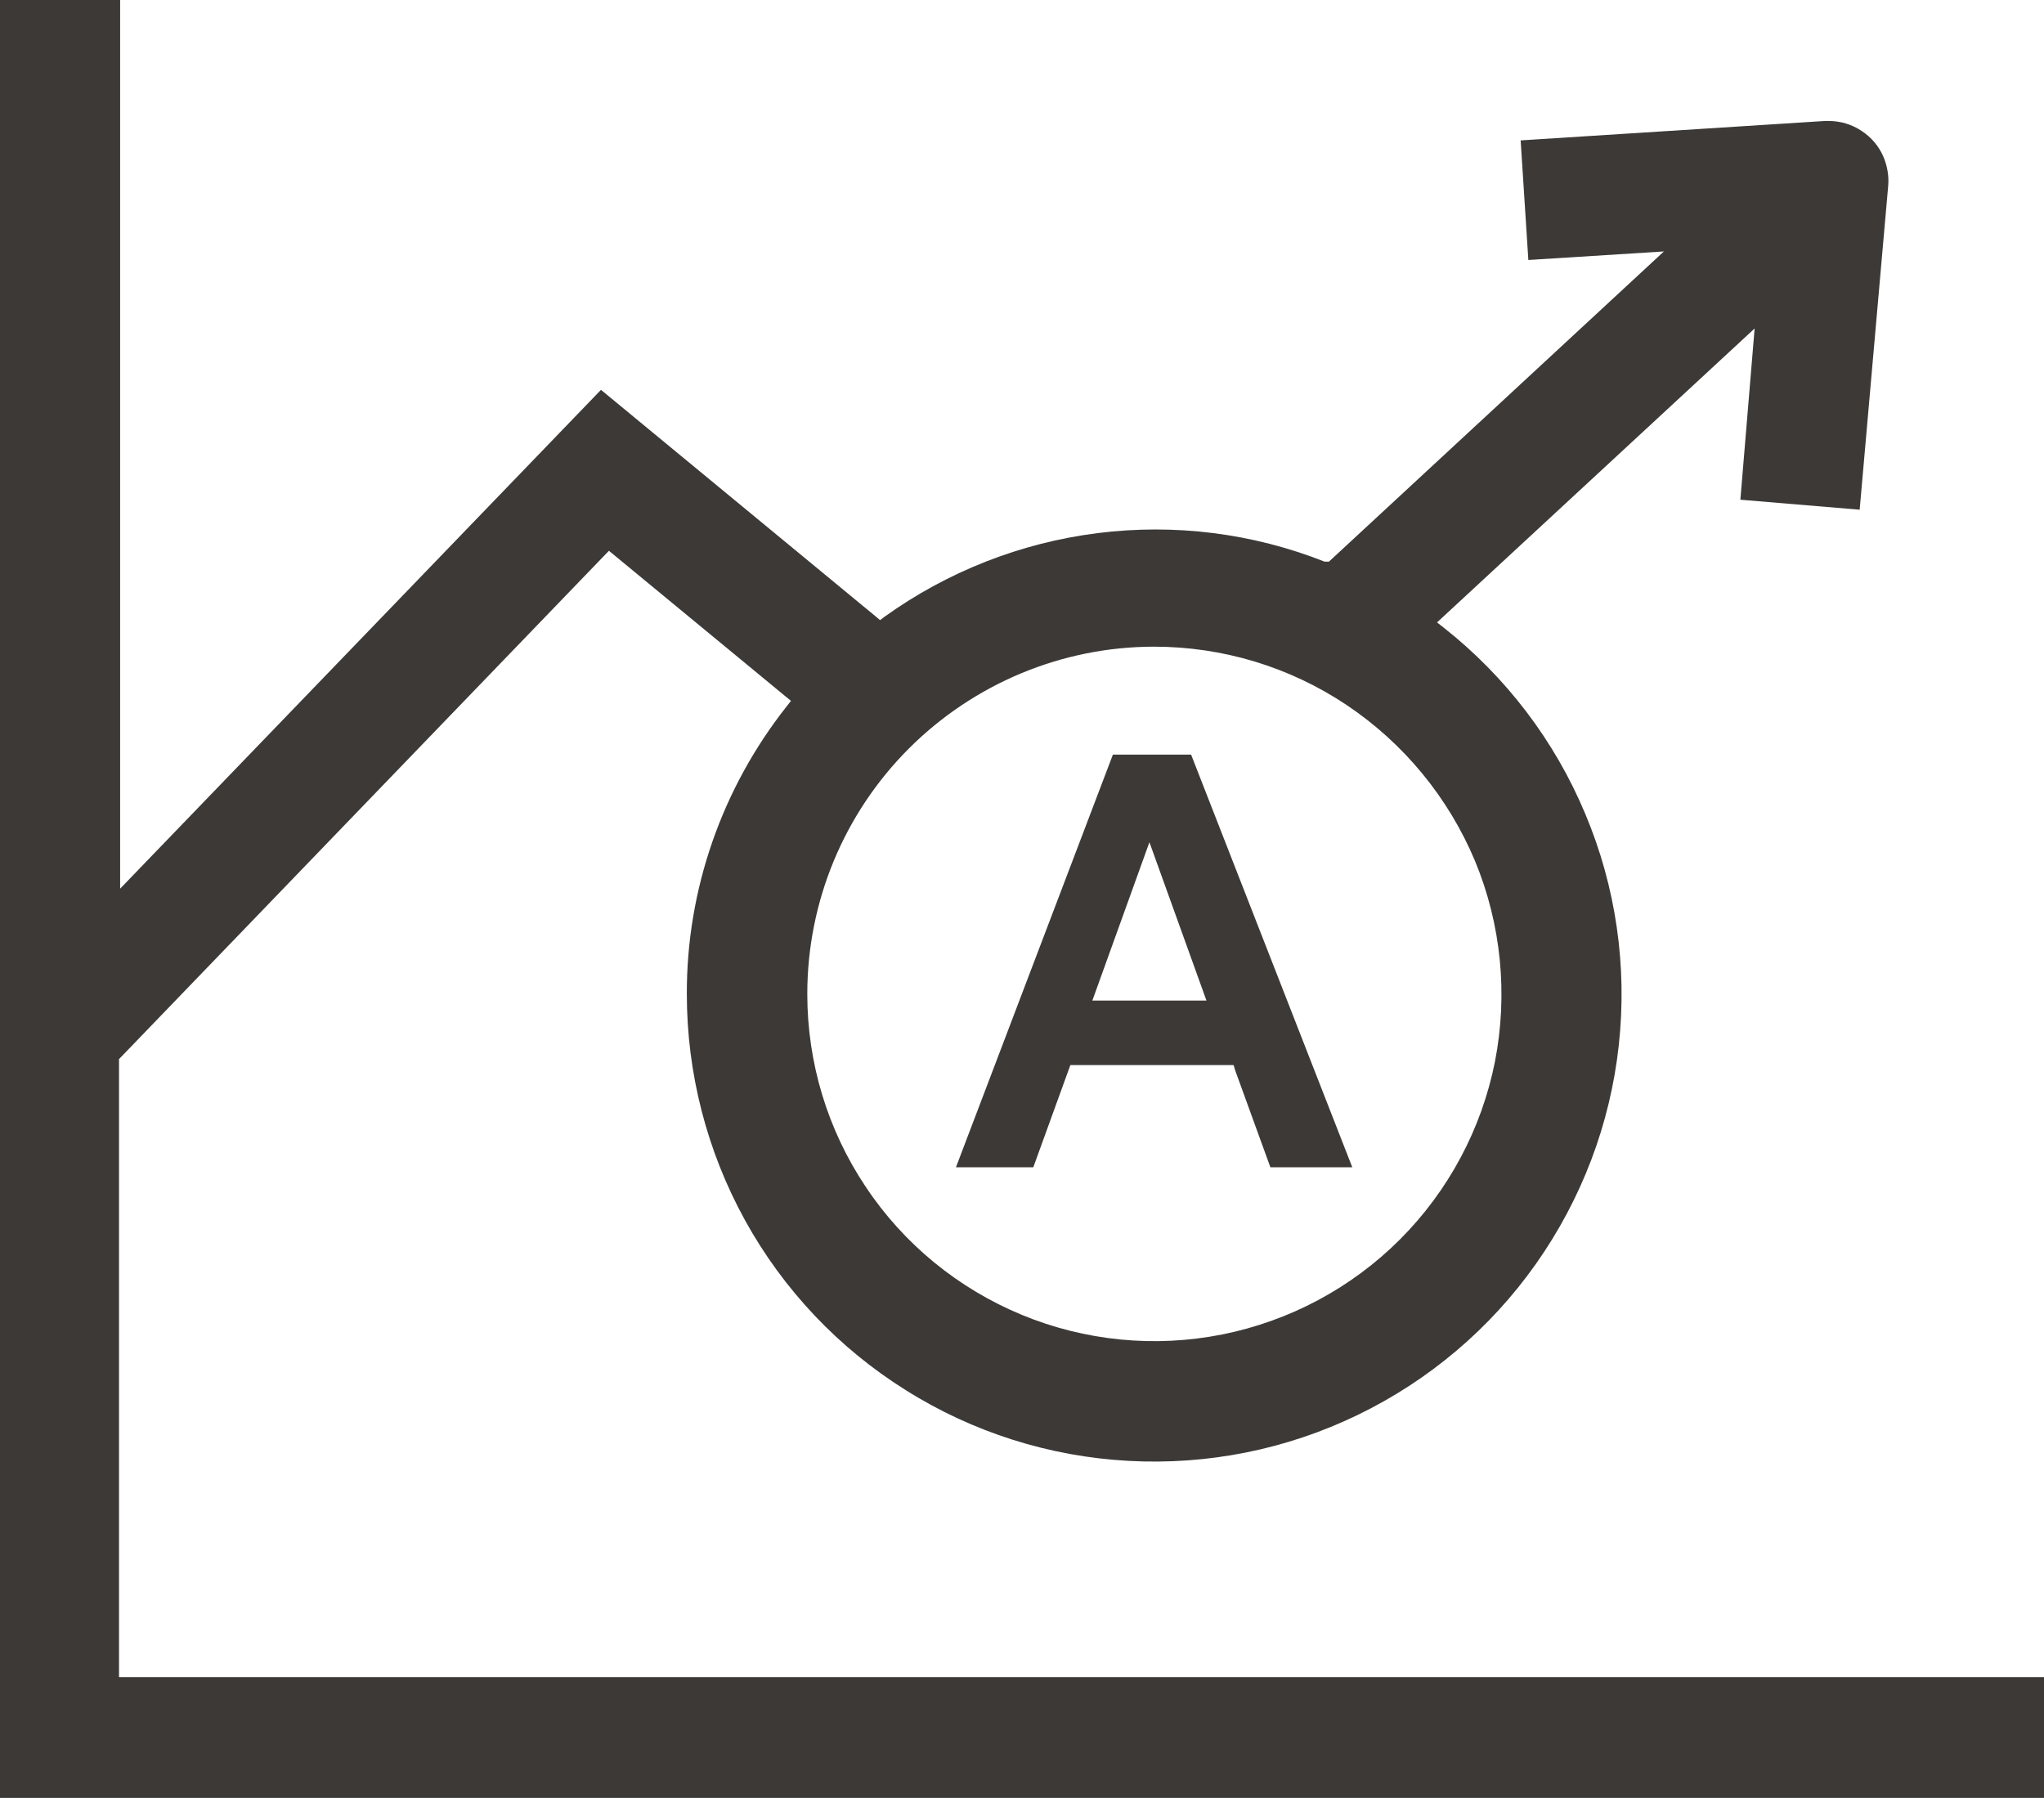 <svg width="44" height="39" viewBox="0 0 44 39" fill="none" xmlns="http://www.w3.org/2000/svg">
<g id="benchmark-icon">
<path id="Vector" d="M26.586 23.03L27.347 25.125H29.11L25.64 16.242H23.957L20.578 25.125H22.243L23.041 22.925H26.555L26.586 23.03ZM23.514 21.537L24.743 18.128L25.971 21.537H23.514Z" fill="#3C3937"/>
<path id="Vector_2" d="M2.555 22.802L2.598 22.759L13.108 11.855L17.027 15.086L16.935 15.203C15.541 16.966 14.779 19.147 14.785 21.395C14.785 23.096 15.215 24.773 16.038 26.266C16.862 27.759 18.053 29.018 19.497 29.921C20.94 30.83 22.593 31.352 24.294 31.444C25.996 31.537 27.691 31.199 29.227 30.455C30.762 29.712 32.083 28.594 33.066 27.2C34.049 25.805 34.663 24.19 34.847 22.494C35.032 20.799 34.786 19.085 34.123 17.513C33.465 15.94 32.415 14.564 31.076 13.508L30.934 13.397L37.771 7.07L37.464 10.756L40.032 10.971L40.646 3.999C40.664 3.79 40.628 3.581 40.548 3.385C40.45 3.151 40.284 2.955 40.075 2.819C39.866 2.678 39.62 2.604 39.362 2.604H39.282L32.734 3.022L32.9 5.596L35.818 5.412L28.607 12.089H28.514C26.96 11.475 25.283 11.266 23.625 11.475C21.972 11.683 20.394 12.304 19.042 13.274L18.944 13.348L18.895 13.305L12.937 8.391L2.586 19.128V0H0V38.699H44V36.1H2.562V22.796L2.555 22.802ZM24.841 13.919C26.321 13.919 27.765 14.355 28.993 15.178C30.222 16.002 31.18 17.169 31.752 18.532C32.317 19.896 32.464 21.401 32.181 22.851C31.893 24.3 31.18 25.633 30.136 26.678C29.092 27.722 27.759 28.434 26.309 28.723C24.859 29.012 23.355 28.864 21.991 28.299C20.627 27.734 19.454 26.776 18.637 25.547C17.814 24.319 17.378 22.875 17.378 21.395C17.378 19.411 18.164 17.513 19.564 16.112C20.965 14.712 22.863 13.919 24.847 13.919H24.841Z" fill="#3C3937"/>
</g>
</svg>
